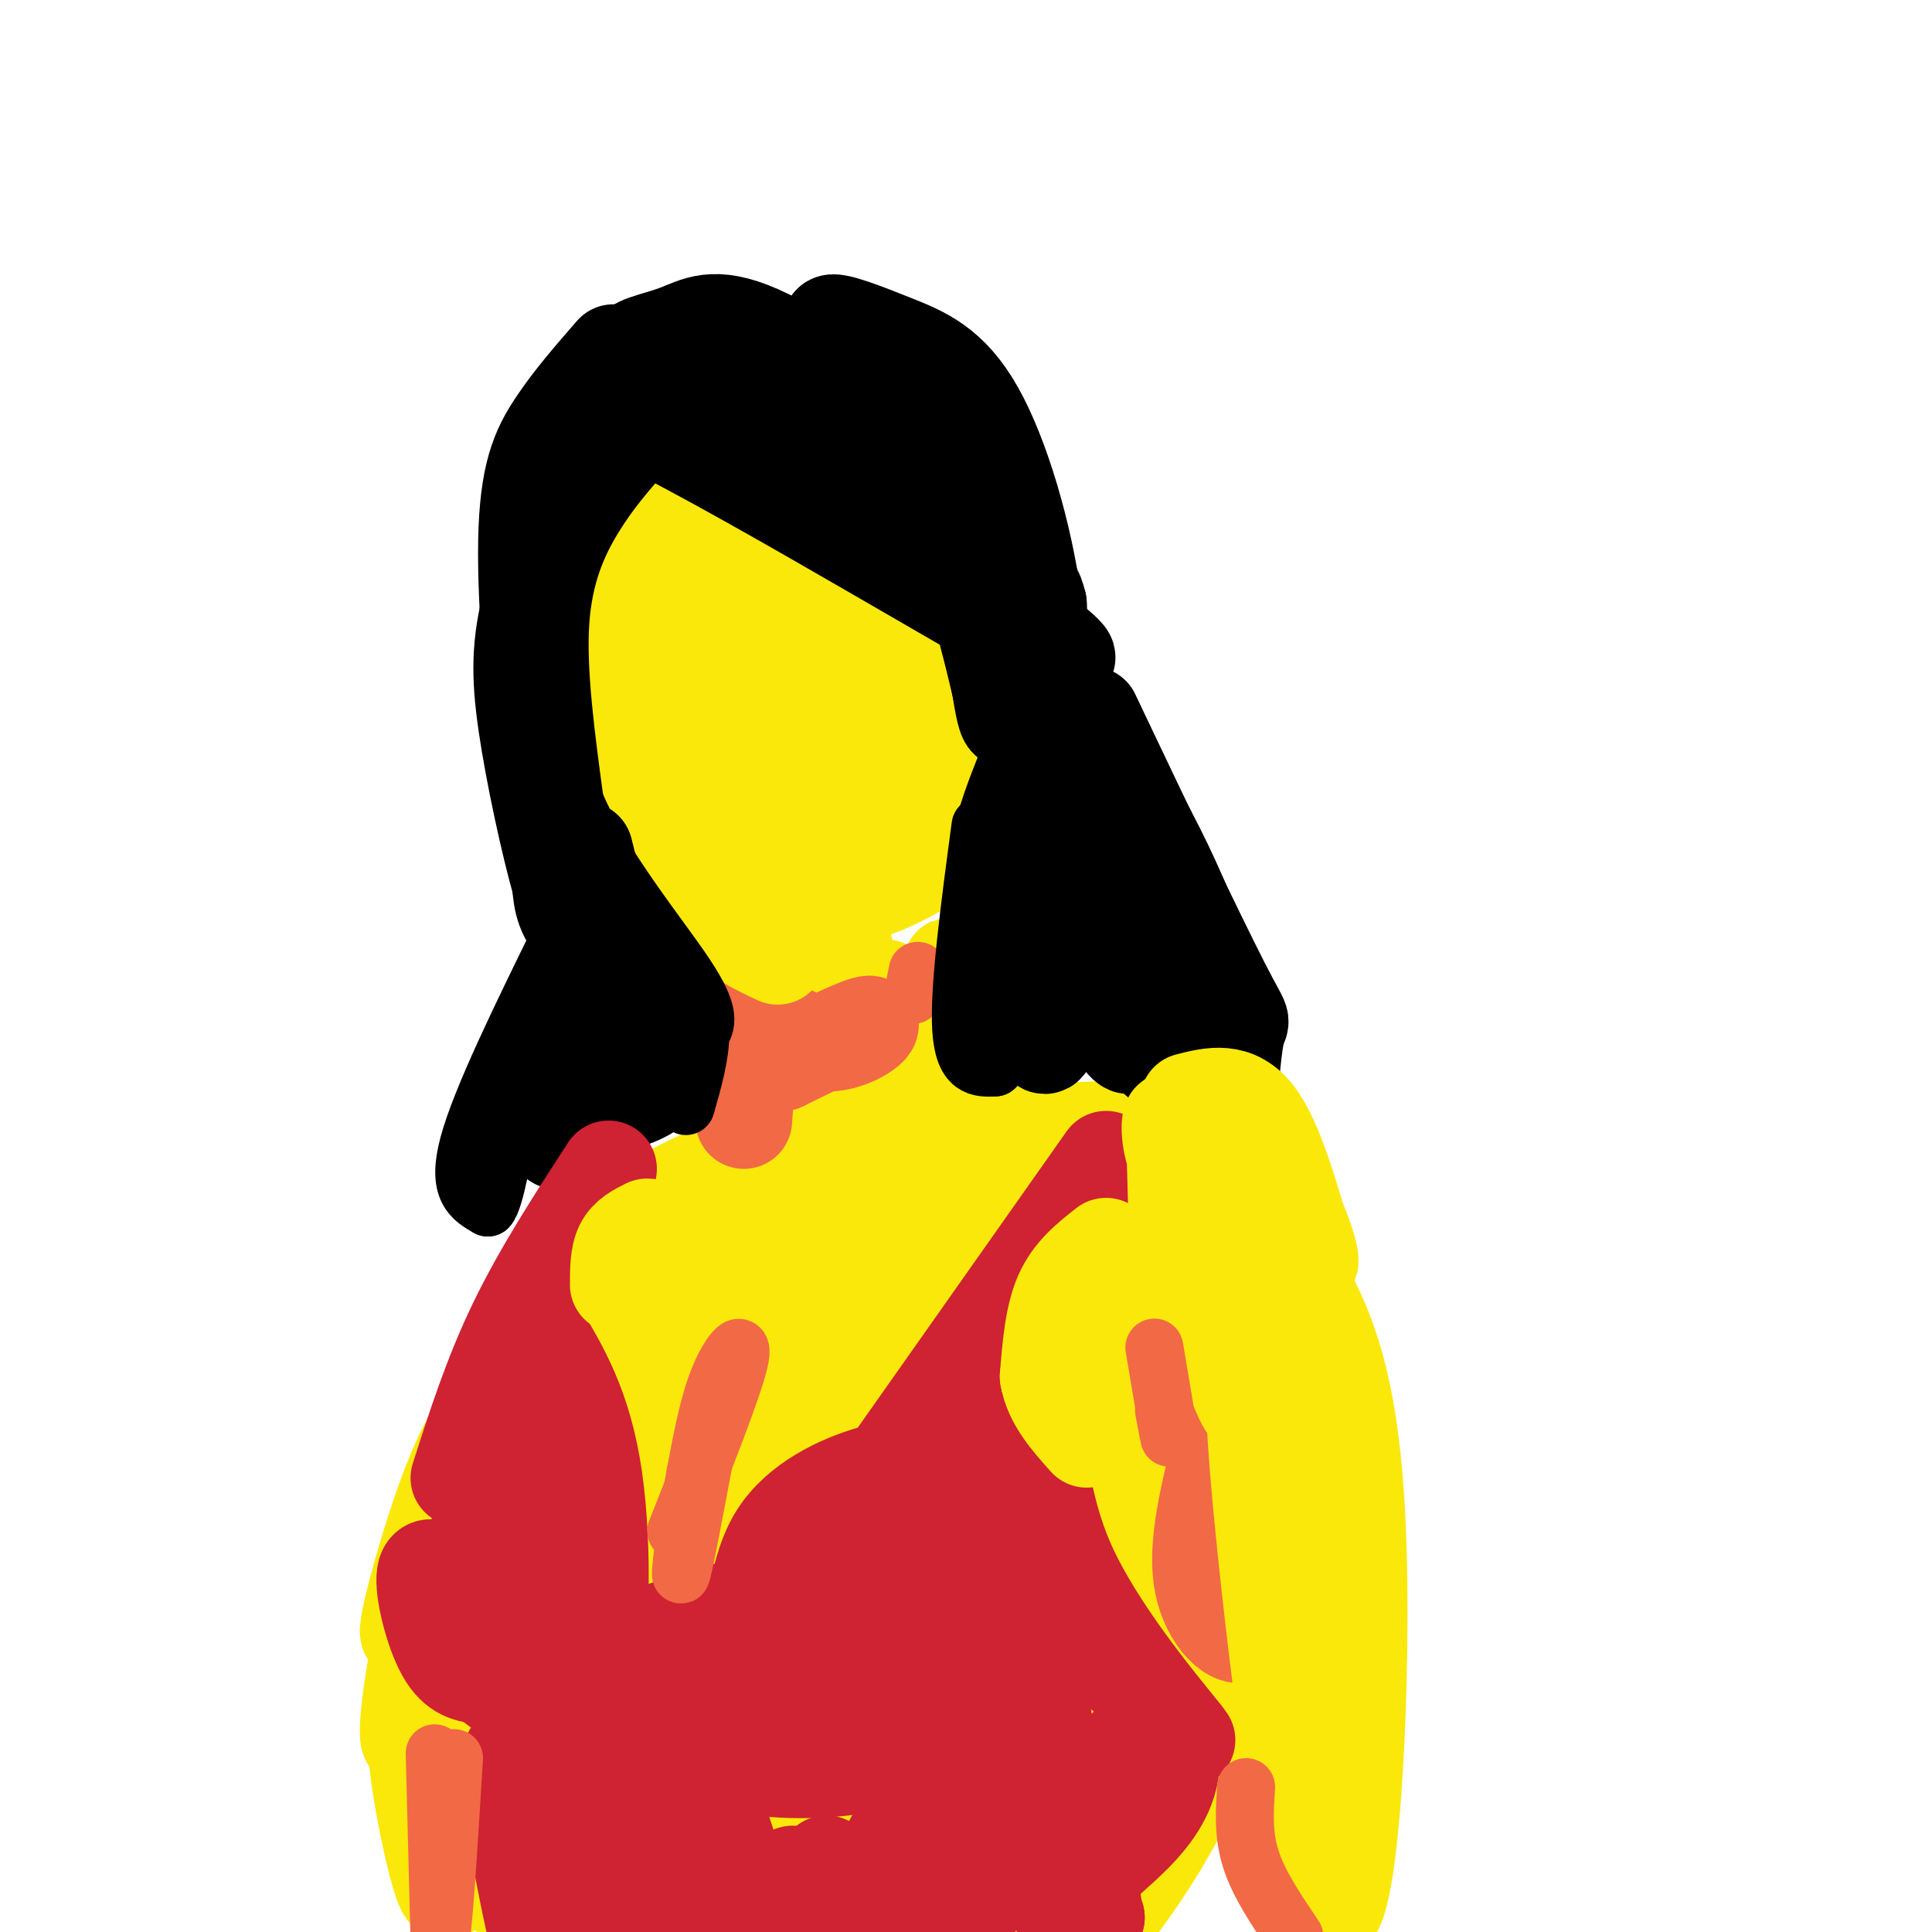 <svg viewBox='0 0 400 400' version='1.1' xmlns='http://www.w3.org/2000/svg' xmlns:xlink='http://www.w3.org/1999/xlink'><g fill='none' stroke='rgb(250,232,11)' stroke-width='20' stroke-linecap='round' stroke-linejoin='round'><path d='M152,88c-1.340,-0.293 -2.680,-0.587 -4,4c-1.320,4.587 -2.620,14.053 -4,24c-1.380,9.947 -2.840,20.375 1,27c3.840,6.625 12.981,9.448 20,11c7.019,1.552 11.915,1.833 16,2c4.085,0.167 7.359,0.221 10,-1c2.641,-1.221 4.650,-3.716 6,-5c1.350,-1.284 2.040,-1.357 1,-7c-1.040,-5.643 -3.809,-16.855 -6,-24c-2.191,-7.145 -3.805,-10.224 -10,-15c-6.195,-4.776 -16.970,-11.250 -23,-18c-6.030,-6.750 -7.316,-13.777 -11,2c-3.684,15.777 -9.765,54.357 -9,73c0.765,18.643 8.375,17.348 13,18c4.625,0.652 6.264,3.252 10,5c3.736,1.748 9.567,2.645 16,1c6.433,-1.645 13.467,-5.833 18,-9c4.533,-3.167 6.567,-5.314 8,-12c1.433,-6.686 2.267,-17.910 1,-26c-1.267,-8.090 -4.633,-13.045 -8,-18'/><path d='M197,120c-2.670,-5.207 -5.344,-9.225 -12,-13c-6.656,-3.775 -17.293,-7.308 -23,-9c-5.707,-1.692 -6.483,-1.543 -9,1c-2.517,2.543 -6.774,7.482 -10,12c-3.226,4.518 -5.421,8.617 -2,15c3.421,6.383 12.458,15.051 20,20c7.542,4.949 13.588,6.180 17,2c3.412,-4.180 4.189,-13.770 3,-19c-1.189,-5.230 -4.343,-6.099 -7,-6c-2.657,0.099 -4.815,1.168 -6,11c-1.185,9.832 -1.396,28.427 -1,37c0.396,8.573 1.399,7.122 3,7c1.601,-0.122 3.800,1.083 6,2c2.200,0.917 4.402,1.547 6,-2c1.598,-3.547 2.593,-11.270 2,-19c-0.593,-7.730 -2.775,-15.466 -5,-21c-2.225,-5.534 -4.493,-8.867 -7,-11c-2.507,-2.133 -5.254,-3.067 -8,-4'/><path d='M164,123c-2.758,-1.097 -5.653,-1.839 -7,2c-1.347,3.839 -1.146,12.260 -1,17c0.146,4.740 0.238,5.799 3,9c2.762,3.201 8.195,8.543 13,11c4.805,2.457 8.984,2.028 13,1c4.016,-1.028 7.871,-2.656 9,-8c1.129,-5.344 -0.467,-14.403 -3,-22c-2.533,-7.597 -6.004,-13.731 -10,-16c-3.996,-2.269 -8.518,-0.674 -11,0c-2.482,0.674 -2.925,0.426 -4,5c-1.075,4.574 -2.783,13.971 -3,25c-0.217,11.029 1.055,23.691 3,29c1.945,5.309 4.562,3.264 8,4c3.438,0.736 7.698,4.252 11,-3c3.302,-7.252 5.648,-25.274 6,-35c0.352,-9.726 -1.290,-11.157 -4,-16c-2.710,-4.843 -6.489,-13.098 -11,-18c-4.511,-4.902 -9.756,-6.451 -15,-8'/><path d='M161,100c-3.296,-1.828 -4.034,-2.399 -6,-1c-1.966,1.399 -5.158,4.769 -7,11c-1.842,6.231 -2.334,15.325 0,26c2.334,10.675 7.494,22.933 10,29c2.506,6.067 2.356,5.943 8,7c5.644,1.057 17.080,3.296 24,4c6.920,0.704 9.323,-0.128 12,-8c2.677,-7.872 5.628,-22.783 2,-36c-3.628,-13.217 -13.835,-24.741 -19,-30c-5.165,-5.259 -5.287,-4.253 -9,-7c-3.713,-2.747 -11.018,-9.248 -16,-1c-4.982,8.248 -7.643,31.245 -9,42c-1.357,10.755 -1.411,9.267 1,14c2.411,4.733 7.287,15.685 12,21c4.713,5.315 9.263,4.992 14,4c4.737,-0.992 9.660,-2.652 13,-6c3.340,-3.348 5.097,-8.385 5,-16c-0.097,-7.615 -2.049,-17.807 -4,-28'/><path d='M192,125c-1.261,-6.257 -2.413,-7.900 -9,-11c-6.587,-3.100 -18.611,-7.657 -25,-10c-6.389,-2.343 -7.145,-2.470 -11,-1c-3.855,1.470 -10.810,4.538 -14,6c-3.190,1.462 -2.614,1.319 -3,5c-0.386,3.681 -1.734,11.188 -3,21c-1.266,9.812 -2.450,21.930 2,33c4.450,11.070 14.534,21.094 20,26c5.466,4.906 6.314,4.696 11,6c4.686,1.304 13.212,4.123 15,1c1.788,-3.123 -3.160,-12.188 -6,-16c-2.840,-3.812 -3.572,-2.373 -5,-2c-1.428,0.373 -3.551,-0.322 -2,7c1.551,7.322 6.775,22.661 12,38'/><path d='M174,228c-2.526,-7.136 -14.842,-43.974 -15,-41c-0.158,2.974 11.842,45.762 13,46c1.158,0.238 -8.526,-42.075 -9,-50c-0.474,-7.925 8.263,18.537 17,45'/><path d='M180,228c3.910,10.693 5.186,14.926 3,5c-2.186,-9.926 -7.833,-34.011 -8,-33c-0.167,1.011 5.147,27.118 7,29c1.853,1.882 0.244,-20.462 1,-24c0.756,-3.538 3.878,11.731 7,27'/><path d='M190,232c-2.055,4.003 -10.693,0.509 -16,0c-5.307,-0.509 -7.284,1.967 -18,7c-10.716,5.033 -30.171,12.623 -42,27c-11.829,14.377 -16.031,35.541 -20,55c-3.969,19.459 -7.704,37.211 -9,39c-1.296,1.789 -0.151,-12.387 4,-28c4.151,-15.613 11.310,-32.665 19,-45c7.690,-12.335 15.911,-19.953 22,-25c6.089,-5.047 10.044,-7.524 14,-10'/><path d='M144,252c2.805,-2.477 2.819,-3.671 16,-7c13.181,-3.329 39.531,-8.794 40,-8c0.469,0.794 -24.942,7.849 -40,13c-15.058,5.151 -19.762,8.400 -27,14c-7.238,5.600 -17.009,13.550 -24,20c-6.991,6.450 -11.200,11.399 -16,24c-4.800,12.601 -10.189,32.854 -8,30c2.189,-2.854 11.958,-28.817 18,-42c6.042,-13.183 8.357,-13.588 14,-19c5.643,-5.412 14.612,-15.832 22,-22c7.388,-6.168 13.194,-8.084 19,-10'/><path d='M158,245c9.606,-3.773 24.119,-8.205 37,-10c12.881,-1.795 24.128,-0.952 29,-1c4.872,-0.048 3.368,-0.987 8,3c4.632,3.987 15.398,12.900 21,22c5.602,9.100 6.039,18.386 6,34c-0.039,15.614 -0.555,37.554 -1,47c-0.445,9.446 -0.820,6.398 -3,-1c-2.180,-7.398 -6.164,-19.146 -9,-34c-2.836,-14.854 -4.525,-32.816 -5,-38c-0.475,-5.184 0.262,2.408 1,10'/><path d='M242,277c1.049,14.431 3.171,45.507 3,62c-0.171,16.493 -2.635,18.402 -11,30c-8.365,11.598 -22.631,32.885 -20,31c2.631,-1.885 22.158,-26.942 33,-41c10.842,-14.058 12.999,-17.119 16,-25c3.001,-7.881 6.846,-20.583 7,-20c0.154,0.583 -3.385,14.452 -9,28c-5.615,13.548 -13.308,26.774 -21,40'/><path d='M240,382c-5.889,9.778 -10.111,14.222 -12,18c-1.889,3.778 -1.444,6.889 -1,10'/><path d='M104,370c3.151,14.883 6.302,29.767 2,23c-4.302,-6.767 -16.056,-35.183 -19,-35c-2.944,0.183 2.922,28.967 5,33c2.078,4.033 0.367,-16.683 1,-21c0.633,-4.317 3.609,7.767 5,11c1.391,3.233 1.195,-2.383 1,-8'/><path d='M99,373c1.720,-11.620 5.519,-36.671 14,-60c8.481,-23.329 21.644,-44.936 19,-41c-2.644,3.936 -21.095,33.414 -24,43c-2.905,9.586 9.735,-0.719 20,-17c10.265,-16.281 18.153,-38.539 20,-46c1.847,-7.461 -2.349,-0.124 -7,12c-4.651,12.124 -9.757,29.035 -8,36c1.757,6.965 10.379,3.982 19,1'/><path d='M152,301c4.800,-0.360 7.300,-1.760 12,-7c4.700,-5.240 11.599,-14.320 15,-19c3.401,-4.680 3.302,-4.961 3,-6c-0.302,-1.039 -0.809,-2.837 0,-5c0.809,-2.163 2.934,-4.692 -3,0c-5.934,4.692 -19.926,16.606 -27,23c-7.074,6.394 -7.231,7.268 -8,10c-0.769,2.732 -2.151,7.321 -2,10c0.151,2.679 1.834,3.448 7,3c5.166,-0.448 13.816,-2.113 21,-5c7.184,-2.887 12.902,-6.998 18,-11c5.098,-4.002 9.577,-7.897 14,-15c4.423,-7.103 8.792,-17.414 7,-21c-1.792,-3.586 -9.743,-0.448 -16,1c-6.257,1.448 -10.819,1.207 -23,10c-12.181,8.793 -31.981,26.622 -40,35c-8.019,8.378 -4.258,7.305 -2,8c2.258,0.695 3.011,3.159 7,4c3.989,0.841 11.214,0.061 19,-1c7.786,-1.061 16.135,-2.401 26,-7c9.865,-4.599 21.247,-12.457 28,-20c6.753,-7.543 8.876,-14.772 11,-22'/><path d='M219,266c1.104,-4.965 -1.636,-6.379 -5,-7c-3.364,-0.621 -7.352,-0.449 -14,0c-6.648,0.449 -15.957,1.174 -23,3c-7.043,1.826 -11.818,4.754 -20,12c-8.182,7.246 -19.769,18.812 -24,25c-4.231,6.188 -1.107,7.000 4,8c5.107,1.000 12.197,2.189 23,0c10.803,-2.189 25.320,-7.755 34,-14c8.680,-6.245 11.524,-13.167 13,-18c1.476,-4.833 1.586,-7.576 1,-10c-0.586,-2.424 -1.867,-4.530 -6,-5c-4.133,-0.470 -11.116,0.696 -16,3c-4.884,2.304 -7.667,5.745 -16,16c-8.333,10.255 -22.215,27.326 -29,39c-6.785,11.674 -6.472,17.953 -6,21c0.472,3.047 1.103,2.862 7,3c5.897,0.138 17.061,0.601 27,-1c9.939,-1.601 18.654,-5.264 30,-11c11.346,-5.736 25.324,-13.544 33,-20c7.676,-6.456 9.050,-11.559 8,-14c-1.050,-2.441 -4.525,-2.221 -8,-2'/><path d='M232,294c-5.602,-0.611 -15.606,-1.138 -28,2c-12.394,3.138 -27.179,9.942 -39,16c-11.821,6.058 -20.680,11.368 -28,19c-7.320,7.632 -13.103,17.584 -16,23c-2.897,5.416 -2.907,6.297 -2,8c0.907,1.703 2.732,4.228 4,6c1.268,1.772 1.978,2.791 7,2c5.022,-0.791 14.357,-3.392 20,-7c5.643,-3.608 7.593,-8.222 10,-13c2.407,-4.778 5.271,-9.719 7,-16c1.729,-6.281 2.323,-13.904 0,-16c-2.323,-2.096 -7.563,1.333 -12,4c-4.437,2.667 -8.073,4.573 -11,10c-2.927,5.427 -5.147,14.374 -6,19c-0.853,4.626 -0.340,4.929 4,1c4.340,-3.929 12.505,-12.092 16,-19c3.495,-6.908 2.318,-12.563 0,-15c-2.318,-2.437 -5.778,-1.656 -10,3c-4.222,4.656 -9.206,13.187 -12,21c-2.794,7.813 -3.397,14.906 -4,22'/><path d='M132,364c0.762,2.626 4.667,-1.807 8,-4c3.333,-2.193 6.096,-2.144 9,-12c2.904,-9.856 5.951,-29.617 5,-38c-0.951,-8.383 -5.898,-5.387 -10,-3c-4.102,2.387 -7.358,4.167 -11,7c-3.642,2.833 -7.670,6.720 -12,15c-4.330,8.280 -8.961,20.955 -12,30c-3.039,9.045 -4.487,14.461 -1,16c3.487,1.539 11.909,-0.801 17,-3c5.091,-2.199 6.851,-4.259 9,-10c2.149,-5.741 4.686,-15.164 4,-14c-0.686,1.164 -4.597,12.915 -6,20c-1.403,7.085 -0.298,9.505 3,11c3.298,1.495 8.790,2.063 13,1c4.210,-1.063 7.139,-3.759 10,-6c2.861,-2.241 5.655,-4.026 8,-9c2.345,-4.974 4.241,-13.135 4,-18c-0.241,-4.865 -2.621,-6.432 -5,-8'/><path d='M165,339c-1.636,-1.456 -3.226,-1.097 -5,0c-1.774,1.097 -3.734,2.932 -7,8c-3.266,5.068 -7.840,13.368 -11,20c-3.160,6.632 -4.907,11.595 -3,14c1.907,2.405 7.468,2.251 11,2c3.532,-0.251 5.036,-0.600 10,-4c4.964,-3.400 13.387,-9.851 19,-16c5.613,-6.149 8.415,-11.996 4,-13c-4.415,-1.004 -16.045,2.836 -26,10c-9.955,7.164 -18.233,17.654 -22,24c-3.767,6.346 -3.023,8.549 -2,10c1.023,1.451 2.324,2.151 6,0c3.676,-2.151 9.728,-7.154 13,-12c3.272,-4.846 3.766,-9.535 1,-12c-2.766,-2.465 -8.790,-2.704 -13,-1c-4.210,1.704 -6.605,5.352 -9,9'/><path d='M131,378c-1.196,1.952 0.315,2.333 1,3c0.685,0.667 0.546,1.621 5,-2c4.454,-3.621 13.503,-11.817 13,-14c-0.503,-2.183 -10.559,1.648 -16,8c-5.441,6.352 -6.268,15.224 -8,20c-1.732,4.776 -4.369,5.457 2,3c6.369,-2.457 21.742,-8.051 33,-15c11.258,-6.949 18.399,-15.254 23,-25c4.601,-9.746 6.662,-20.931 5,-25c-1.662,-4.069 -7.046,-1.020 -12,11c-4.954,12.020 -9.477,33.010 -14,54'/><path d='M163,396c-2.167,10.500 -0.583,9.750 1,9'/><path d='M186,404c8.860,-5.587 17.720,-11.174 23,-16c5.280,-4.826 6.981,-8.890 9,-16c2.019,-7.110 4.357,-17.266 5,-24c0.643,-6.734 -0.408,-10.047 -2,-11c-1.592,-0.953 -3.724,0.456 -6,0c-2.276,-0.456 -4.695,-2.775 -9,9c-4.305,11.775 -10.495,37.644 -12,48c-1.505,10.356 1.677,5.199 6,-3c4.323,-8.199 9.788,-19.440 13,-36c3.212,-16.560 4.170,-38.439 2,-34c-2.170,4.439 -7.469,35.195 -8,45c-0.531,9.805 3.705,-1.341 6,-11c2.295,-9.659 2.647,-17.829 3,-26'/><path d='M216,329c0.394,-5.744 -0.120,-7.103 0,-10c0.120,-2.897 0.873,-7.331 -5,-3c-5.873,4.331 -18.372,17.427 -26,31c-7.628,13.573 -10.384,27.622 -12,37c-1.616,9.378 -2.092,14.084 1,15c3.092,0.916 9.753,-1.960 15,-5c5.247,-3.040 9.081,-6.245 16,-15c6.919,-8.755 16.924,-23.060 22,-42c5.076,-18.940 5.222,-42.515 4,-56c-1.222,-13.485 -3.813,-16.881 -6,-18c-2.187,-1.119 -3.971,0.037 -5,0c-1.029,-0.037 -1.302,-1.268 -7,7c-5.698,8.268 -16.822,26.035 -24,42c-7.178,15.965 -10.412,30.128 -13,39c-2.588,8.872 -4.530,12.455 -1,14c3.530,1.545 12.534,1.053 17,0c4.466,-1.053 4.395,-2.668 7,-5c2.605,-2.332 7.887,-5.381 12,-12c4.113,-6.619 7.056,-16.810 10,-27'/><path d='M221,321c2.330,-11.701 3.155,-27.455 2,-36c-1.155,-8.545 -4.292,-9.882 -7,-11c-2.708,-1.118 -4.989,-2.019 -8,-3c-3.011,-0.981 -6.753,-2.043 -11,1c-4.247,3.043 -8.998,10.190 -12,18c-3.002,7.810 -4.254,16.282 -3,21c1.254,4.718 5.015,5.683 7,6c1.985,0.317 2.195,-0.012 5,-2c2.805,-1.988 8.206,-5.635 12,-10c3.794,-4.365 5.980,-9.447 8,-14c2.020,-4.553 3.875,-8.576 4,-15c0.125,-6.424 -1.478,-15.251 -3,-19c-1.522,-3.749 -2.963,-2.422 -6,0c-3.037,2.422 -7.670,5.940 -12,14c-4.330,8.060 -8.356,20.661 -7,26c1.356,5.339 8.093,3.414 14,1c5.907,-2.414 10.986,-5.317 14,-15c3.014,-9.683 3.965,-26.145 3,-34c-0.965,-7.855 -3.847,-7.101 -7,-6c-3.153,1.101 -6.576,2.551 -10,4'/><path d='M204,247c-2.856,3.726 -4.996,11.042 -6,20c-1.004,8.958 -0.874,19.557 0,25c0.874,5.443 2.490,5.729 5,7c2.510,1.271 5.914,3.526 11,0c5.086,-3.526 11.855,-12.834 11,-10c-0.855,2.834 -9.332,17.811 -14,36c-4.668,18.189 -5.526,39.589 -4,44c1.526,4.411 5.436,-8.168 7,-20c1.564,-11.832 0.782,-22.916 0,-34'/><path d='M214,315c-0.635,-19.978 -2.222,-52.922 -5,-68c-2.778,-15.078 -6.748,-12.290 -9,-19c-2.252,-6.710 -2.786,-22.917 -3,-27c-0.214,-4.083 -0.107,3.959 0,12'/></g>
<g fill='none' stroke='rgb(0,0,0)' stroke-width='20' stroke-linecap='round' stroke-linejoin='round'><path d='M127,73c-4.321,4.958 -8.643,9.917 -12,15c-3.357,5.083 -5.750,10.292 -6,24c-0.250,13.708 1.643,35.917 4,48c2.357,12.083 5.179,14.042 8,16'/><path d='M121,176c2.044,7.022 3.156,16.578 2,27c-1.156,10.422 -4.578,21.711 -8,33'/><path d='M115,236c2.933,2.733 14.267,-6.933 18,-15c3.733,-8.067 -0.133,-14.533 -4,-21'/><path d='M129,200c2.476,0.429 10.667,12.000 10,19c-0.667,7.000 -10.190,9.429 -11,9c-0.810,-0.429 7.095,-3.714 15,-7'/><path d='M143,221c2.429,-3.321 1.000,-8.125 -4,-13c-5.000,-4.875 -13.571,-9.821 -18,-14c-4.429,-4.179 -4.714,-7.589 -5,-11'/><path d='M116,183c-2.279,-8.018 -5.477,-22.561 -7,-33c-1.523,-10.439 -1.372,-16.772 1,-26c2.372,-9.228 6.963,-21.351 11,-28c4.037,-6.649 7.518,-7.825 11,-9'/><path d='M132,87c24.534,11.877 80.370,46.070 88,49c7.630,2.930 -32.946,-25.404 -51,-40c-18.054,-14.596 -13.587,-15.456 -16,-17c-2.413,-1.544 -11.707,-3.772 -21,-6'/><path d='M132,73c-1.971,-1.529 3.603,-2.352 8,-4c4.397,-1.648 7.617,-4.119 17,0c9.383,4.119 24.929,14.830 33,22c8.071,7.170 8.669,10.798 11,18c2.331,7.202 6.397,17.977 8,26c1.603,8.023 0.744,13.292 0,14c-0.744,0.708 -1.372,-3.146 -2,-7'/><path d='M207,142c-1.370,-5.661 -3.794,-16.312 -8,-28c-4.206,-11.688 -10.194,-24.412 -16,-33c-5.806,-8.588 -11.432,-13.042 -11,-14c0.432,-0.958 6.920,1.578 13,4c6.080,2.422 11.752,4.729 17,14c5.248,9.271 10.071,25.506 12,40c1.929,14.494 0.965,27.247 0,40'/><path d='M214,165c-0.786,12.345 -2.750,23.208 -2,34c0.750,10.792 4.214,21.512 5,16c0.786,-5.512 -1.107,-27.256 -3,-49'/><path d='M214,166c-0.550,-5.113 -0.426,6.605 0,13c0.426,6.395 1.156,7.467 6,16c4.844,8.533 13.804,24.528 14,21c0.196,-3.528 -8.373,-26.579 -13,-45c-4.627,-18.421 -5.314,-32.210 -6,-46'/><path d='M215,125c-1.678,-6.845 -2.872,-0.959 2,10c4.872,10.959 15.812,26.989 24,44c8.188,17.011 13.625,35.003 13,41c-0.625,5.997 -7.313,-0.002 -14,-6'/><path d='M240,214c-2.764,-1.366 -2.674,-1.780 -4,-2c-1.326,-0.220 -4.067,-0.244 -1,3c3.067,3.244 11.941,9.758 16,16c4.059,6.242 3.303,12.212 3,13c-0.303,0.788 -0.151,-3.606 0,-8'/><path d='M254,236c0.310,-6.286 1.083,-18.000 2,-22c0.917,-4.000 1.976,-0.286 -3,-10c-4.976,-9.714 -15.988,-32.857 -27,-56'/></g>
<g fill='none' stroke='rgb(242,105,70)' stroke-width='20' stroke-linecap='round' stroke-linejoin='round'><path d='M151,205c6.511,5.267 13.022,10.533 19,11c5.978,0.467 11.422,-3.867 10,-4c-1.422,-0.133 -9.711,3.933 -18,8'/><path d='M162,220c-4.044,-0.622 -5.156,-6.178 -6,-5c-0.844,1.178 -1.422,9.089 -2,17'/></g>
<g fill='none' stroke='rgb(250,232,11)' stroke-width='20' stroke-linecap='round' stroke-linejoin='round'><path d='M144,176c1.083,5.167 2.167,10.333 5,14c2.833,3.667 7.417,5.833 12,8'/></g>
<g fill='none' stroke='rgb(207,34,51)' stroke-width='20' stroke-linecap='round' stroke-linejoin='round'><path d='M229,240c0.000,0.000 -43.000,61.000 -43,61'/><path d='M126,242c-6.917,10.667 -13.833,21.333 -19,32c-5.167,10.667 -8.583,21.333 -12,32'/><path d='M111,275c4.923,8.089 9.845,16.179 12,31c2.155,14.821 1.542,36.375 -1,41c-2.542,4.625 -7.012,-7.679 -10,-18c-2.988,-10.321 -4.494,-18.661 -6,-27'/><path d='M106,302c-3.074,0.967 -7.759,16.885 -10,26c-2.241,9.115 -2.038,11.426 -1,14c1.038,2.574 2.911,5.411 3,3c0.089,-2.411 -1.605,-10.069 -4,-15c-2.395,-4.931 -5.491,-7.135 -6,-4c-0.509,3.135 1.569,11.610 4,16c2.431,4.390 5.216,4.695 8,5'/><path d='M100,347c5.918,4.503 16.711,13.261 22,13c5.289,-0.261 5.072,-9.539 7,-15c1.928,-5.461 6.001,-7.103 16,-10c9.999,-2.897 25.923,-7.049 36,-12c10.077,-4.951 14.308,-10.700 16,-14c1.692,-3.300 0.846,-4.150 0,-5'/><path d='M197,304c-2.485,-1.014 -8.698,-1.050 -16,1c-7.302,2.050 -15.691,6.185 -20,13c-4.309,6.815 -4.536,16.311 -7,26c-2.464,9.689 -7.163,19.570 2,10c9.163,-9.570 32.190,-38.591 42,-50c9.810,-11.409 6.405,-5.204 3,1'/><path d='M201,305c2.526,2.543 7.343,8.400 9,17c1.657,8.600 0.156,19.941 -1,25c-1.156,5.059 -1.966,3.835 -4,4c-2.034,0.165 -5.290,1.720 -17,2c-11.710,0.280 -31.872,-0.713 -41,1c-9.128,1.713 -7.222,6.133 -1,9c6.222,2.867 16.761,4.181 28,3c11.239,-1.181 23.180,-4.856 28,-8c4.820,-3.144 2.520,-5.755 0,-11c-2.520,-5.245 -5.260,-13.122 -8,-21'/><path d='M194,326c-2.143,-5.511 -3.500,-8.787 -3,-7c0.500,1.787 2.858,8.639 1,13c-1.858,4.361 -7.932,6.232 -8,7c-0.068,0.768 5.868,0.433 9,-4c3.132,-4.433 3.459,-12.963 3,-17c-0.459,-4.037 -1.702,-3.582 -3,-1c-1.298,2.582 -2.649,7.291 -4,12'/><path d='M189,329c0.276,3.715 2.967,7.004 6,10c3.033,2.996 6.407,5.701 10,-3c3.593,-8.701 7.407,-28.806 9,-33c1.593,-4.194 0.967,7.525 7,21c6.033,13.475 18.724,28.707 23,34c4.276,5.293 0.138,0.646 -4,-4'/><path d='M240,354c-7.582,-7.761 -24.537,-25.163 -23,-25c1.537,0.163 21.568,17.890 25,31c3.432,13.110 -9.734,21.603 -15,27c-5.266,5.397 -2.633,7.699 0,10'/><path d='M227,397c-0.639,-1.473 -2.238,-10.154 0,-20c2.238,-9.846 8.311,-20.856 7,-13c-1.311,7.856 -10.007,34.576 -14,32c-3.993,-2.576 -3.284,-34.450 -4,-41c-0.716,-6.550 -2.858,12.225 -5,31'/><path d='M211,386c-0.624,-2.292 0.317,-23.522 -1,-21c-1.317,2.522 -4.893,28.794 -9,30c-4.107,1.206 -8.745,-22.656 -10,-25c-1.255,-2.344 0.872,16.828 3,36'/><path d='M196,403c-4.839,-11.710 -9.678,-23.419 -11,-22c-1.322,1.419 0.872,15.968 0,21c-0.872,5.032 -4.812,0.547 -8,-5c-3.188,-5.547 -5.625,-12.156 -6,-11c-0.375,1.156 1.313,10.078 3,19'/><path d='M174,404c-4.435,-8.226 -8.869,-16.452 -10,-16c-1.131,0.452 1.042,9.583 0,10c-1.042,0.417 -5.298,-7.881 -7,-8c-1.702,-0.119 -0.851,7.940 0,16'/><path d='M157,400c-2.717,-7.544 -5.433,-15.088 -7,-20c-1.567,-4.912 -1.983,-7.191 -2,-2c-0.017,5.191 0.365,17.852 1,20c0.635,2.148 1.524,-6.217 -2,-16c-3.524,-9.783 -11.460,-20.983 -11,-16c0.460,4.983 9.316,26.149 12,30c2.684,3.851 -0.805,-9.614 -4,-17c-3.195,-7.386 -6.098,-8.693 -9,-10'/><path d='M135,369c1.069,6.667 8.242,28.333 5,27c-3.242,-1.333 -16.897,-25.665 -23,-35c-6.103,-9.335 -4.653,-3.671 -1,7c3.653,10.671 9.509,26.351 12,30c2.491,3.649 1.616,-4.733 -1,-15c-2.616,-10.267 -6.974,-22.418 -7,-17c-0.026,5.418 4.278,28.405 6,37c1.722,8.595 0.861,2.797 0,-3'/><path d='M126,400c-4.967,-11.753 -17.383,-39.635 -20,-37c-2.617,2.635 4.565,35.786 5,37c0.435,1.214 -5.876,-29.510 -5,-34c0.876,-4.490 8.938,17.255 17,39'/><path d='M123,404c0.000,0.000 -12.000,-22.000 -12,-22'/></g>
<g fill='none' stroke='rgb(242,105,70)' stroke-width='20' stroke-linecap='round' stroke-linejoin='round'><path d='M252,302c-2.226,9.417 -4.452,18.833 -3,26c1.452,7.167 6.583,12.083 9,10c2.417,-2.083 2.119,-11.167 1,-18c-1.119,-6.833 -3.060,-11.417 -5,-16'/><path d='M254,304c-1.333,-3.667 -2.167,-4.833 -3,-6'/></g>
<g fill='none' stroke='rgb(250,232,11)' stroke-width='20' stroke-linecap='round' stroke-linejoin='round'><path d='M262,287c-1.750,-2.107 -3.500,-4.214 -1,23c2.500,27.214 9.250,83.750 14,86c4.750,2.250 7.500,-49.786 6,-81c-1.500,-31.214 -7.250,-41.607 -13,-52'/><path d='M268,263c-0.589,-2.252 4.440,18.118 6,51c1.560,32.882 -0.349,78.276 0,77c0.349,-1.276 2.957,-49.222 3,-74c0.043,-24.778 -2.478,-26.389 -5,-28'/><path d='M272,289c-2.467,-11.556 -6.133,-26.444 -11,-35c-4.867,-8.556 -10.933,-10.778 -17,-13'/><path d='M244,241c-2.869,-5.524 -1.542,-12.833 -1,-7c0.542,5.833 0.298,24.810 2,35c1.702,10.190 5.351,11.595 9,13'/><path d='M254,282c2.600,5.311 4.600,12.089 5,8c0.400,-4.089 -0.800,-19.044 -2,-34'/><path d='M246,228c4.917,-1.250 9.833,-2.500 14,3c4.167,5.500 7.583,17.750 11,30'/><path d='M271,261c1.178,1.822 -1.378,-8.622 -6,-15c-4.622,-6.378 -11.311,-8.689 -18,-11'/><path d='M229,258c-3.500,2.750 -7.000,5.500 -9,10c-2.000,4.500 -2.500,10.750 -3,17'/><path d='M217,285c0.833,5.000 4.417,9.000 8,13'/><path d='M134,254c-2.000,1.000 -4.000,2.000 -5,4c-1.000,2.000 -1.000,5.000 -1,8'/></g>
<g fill='none' stroke='rgb(242,105,70)' stroke-width='12' stroke-linecap='round' stroke-linejoin='round'><path d='M140,317c5.822,-14.667 11.644,-29.333 13,-35c1.356,-5.667 -1.756,-2.333 -4,3c-2.244,5.333 -3.622,12.667 -5,20'/><path d='M144,305c-1.667,8.889 -3.333,21.111 -3,21c0.333,-0.111 2.667,-12.556 5,-25'/><path d='M146,301c1.833,-6.833 3.917,-11.417 6,-16'/><path d='M239,279c1.333,7.917 2.667,15.833 3,18c0.333,2.167 -0.333,-1.417 -1,-5'/><path d='M189,206c0.000,0.000 1.000,-5.000 1,-5'/></g>
<g fill='none' stroke='rgb(0,0,0)' stroke-width='12' stroke-linecap='round' stroke-linejoin='round'><path d='M133,94c-3.378,3.867 -6.756,7.733 -10,13c-3.244,5.267 -6.356,11.933 -7,22c-0.644,10.067 1.178,23.533 3,37'/><path d='M119,166c5.444,13.222 17.556,27.778 23,36c5.444,8.222 4.222,10.111 3,12'/><path d='M145,214c0.000,4.500 -1.500,9.750 -3,15'/><path d='M203,171c-2.250,16.833 -4.500,33.667 -4,42c0.500,8.333 3.750,8.167 7,8'/><path d='M206,221c0.250,0.000 -2.625,-4.000 -4,-12c-1.375,-8.000 -1.250,-20.000 0,-29c1.250,-9.000 3.625,-15.000 6,-21'/><path d='M116,194c-8.250,16.833 -16.500,33.667 -19,43c-2.500,9.333 0.750,11.167 4,13'/><path d='M101,250c1.500,-1.500 3.250,-11.750 5,-22'/></g>
<g fill='none' stroke='rgb(242,105,70)' stroke-width='12' stroke-linecap='round' stroke-linejoin='round'><path d='M90,363c0.000,0.000 1.000,39.000 1,39'/><path d='M91,402c0.667,0.167 1.833,-18.917 3,-38'/><path d='M258,370c-0.333,4.917 -0.667,9.833 1,15c1.667,5.167 5.333,10.583 9,16'/></g>
</svg>